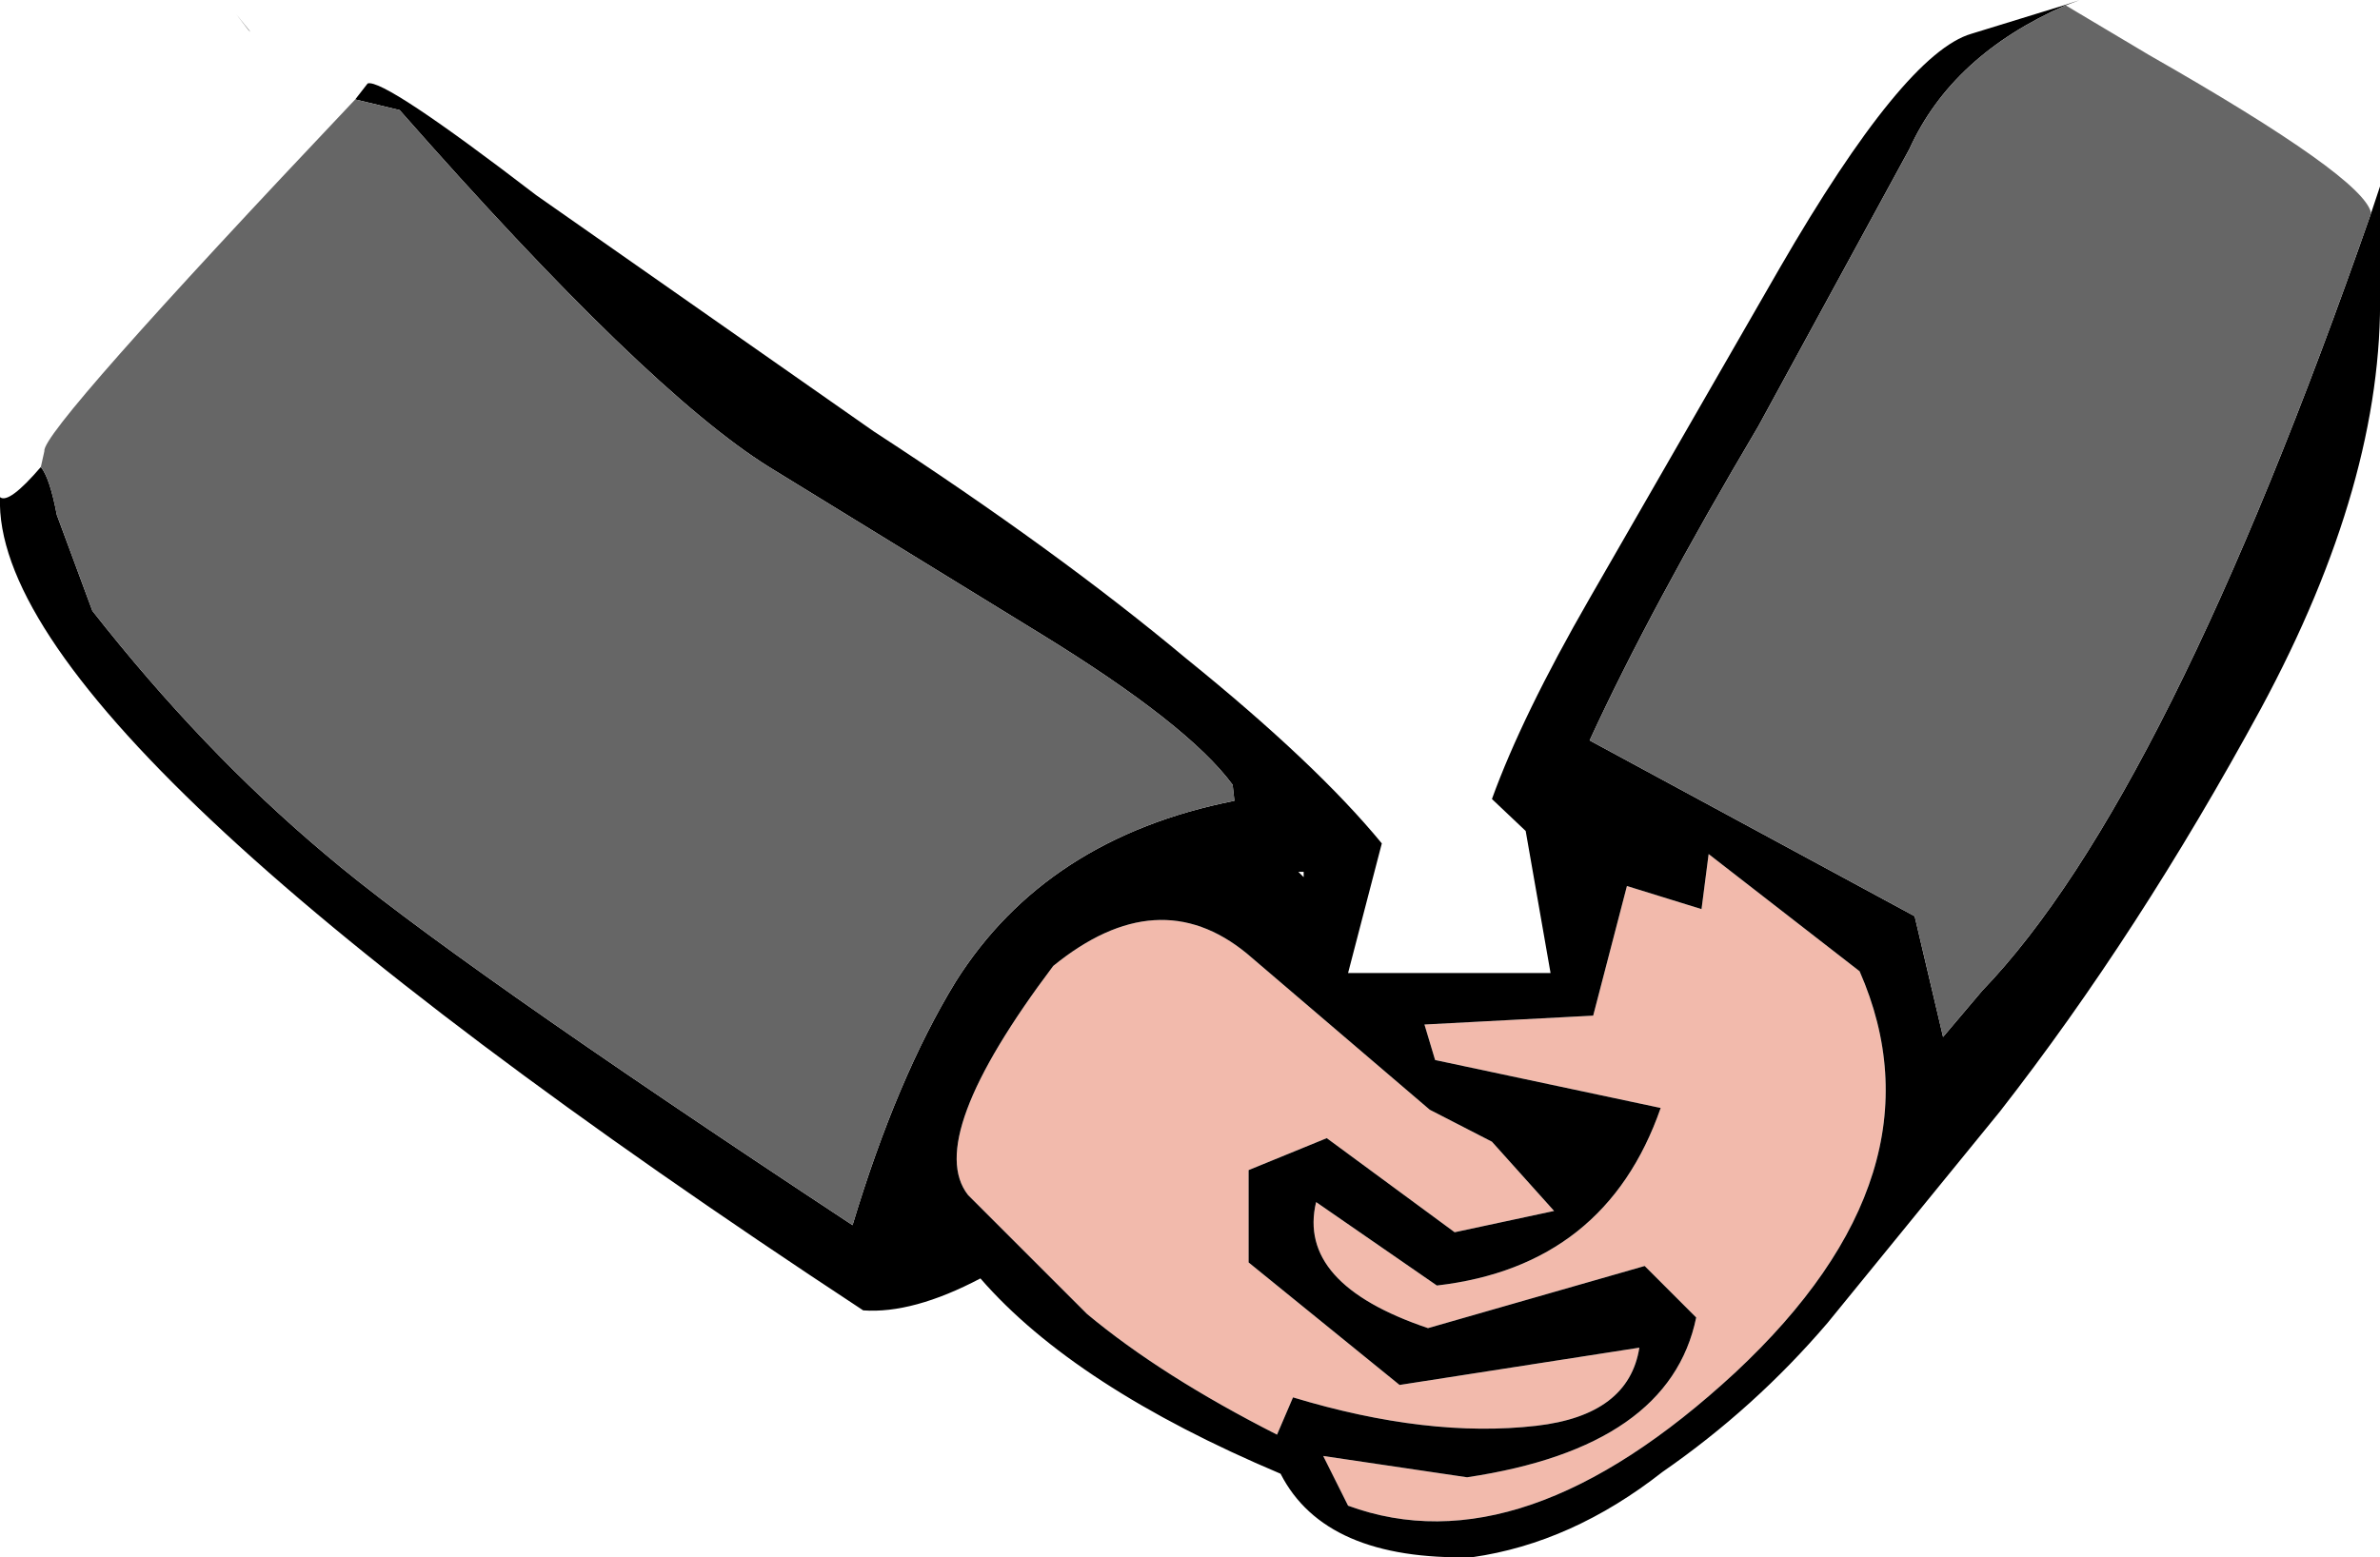 <?xml version="1.0" encoding="UTF-8" standalone="no"?>
<svg xmlns:xlink="http://www.w3.org/1999/xlink" height="43.85px" width="67.0px" xmlns="http://www.w3.org/2000/svg">
  <g transform="matrix(1.0, 0.0, 0.0, 1.0, 34.4, -2.7)">
    <path d="M17.95 30.05 Q20.45 35.75 14.45 41.35 8.45 46.9 3.55 45.1 L2.85 43.7 6.9 44.3 Q12.6 43.45 13.35 39.8 L11.9 38.35 5.8 40.1 Q2.1 38.85 2.65 36.55 L6.05 38.9 Q10.8 38.35 12.35 33.9 L6.0 32.55 5.7 31.55 10.45 31.3 11.4 27.65 13.5 28.3 13.7 26.75 17.95 30.05 M0.75 35.65 L0.75 38.25 5.0 41.7 11.75 40.65 Q11.45 42.55 8.85 42.85 5.8 43.2 2.0 42.05 L1.55 43.1 Q-1.7 41.45 -3.8 39.7 L-7.15 36.35 Q-8.4 34.75 -4.75 29.9 -1.8 27.5 0.7 29.55 L5.85 33.95 7.6 34.85 9.35 36.8 6.55 37.4 2.95 34.75 0.75 35.65" fill="#f2baac" fill-rule="evenodd" stroke="none"/>
    <path d="M32.35 8.7 L32.6 7.95 32.6 10.9 Q32.7 16.25 29.25 22.65 25.8 29.0 21.9 34.0 L17.05 39.95 Q15.0 42.35 12.4 44.15 9.85 46.15 7.05 46.55 2.9 46.65 1.65 44.2 -4.15 41.75 -6.8 38.7 -8.7 39.7 -10.1 39.6 -34.65 23.45 -34.4 16.7 -34.15 16.9 -33.25 15.85 -33.0 16.15 -32.8 17.2 L-31.8 19.9 Q-28.7 23.85 -25.25 26.75 -21.85 29.65 -10.4 37.2 -9.15 33.05 -7.5 30.35 -4.95 26.3 0.35 25.25 L0.3 24.8 Q-0.95 23.1 -5.1 20.55 L-12.75 15.85 Q-16.2 13.7 -23.15 5.8 L-24.4 5.5 -24.05 5.05 Q-23.6 4.9 -19.3 8.2 L-9.8 14.85 Q-4.65 18.2 -1.0 21.25 2.65 24.2 4.5 26.45 L3.55 30.1 9.25 30.1 8.55 26.1 7.6 25.2 Q8.45 22.85 10.35 19.55 L15.7 10.25 Q19.2 4.2 21.1 3.65 L23.7 2.85 24.15 2.7 23.75 2.85 Q20.55 4.25 19.35 6.9 L15.1 14.7 Q12.05 19.85 10.35 23.55 L19.5 28.5 20.3 31.9 21.4 30.6 Q26.6 25.2 32.35 8.7 M17.95 30.05 L13.7 26.75 13.5 28.3 11.4 27.65 10.45 31.3 5.7 31.55 6.0 32.55 12.35 33.9 Q10.8 38.35 6.05 38.9 L2.65 36.55 Q2.1 38.85 5.8 40.1 L11.9 38.35 13.35 39.8 Q12.6 43.45 6.9 44.3 L2.85 43.7 3.55 45.1 Q8.45 46.9 14.45 41.35 20.45 35.75 17.95 30.05 M2.15 27.25 L2.3 27.4 2.3 27.25 2.15 27.25 M0.75 35.65 L2.95 34.75 6.55 37.4 9.35 36.8 7.6 34.85 5.85 33.95 0.7 29.55 Q-1.8 27.5 -4.75 29.9 -8.4 34.75 -7.15 36.35 L-3.8 39.7 Q-1.7 41.45 1.55 43.1 L2.0 42.05 Q5.8 43.2 8.85 42.85 11.45 42.55 11.75 40.65 L5.0 41.7 0.75 38.25 0.75 35.65 M-27.35 3.6 L-27.4 3.55 -27.75 3.1 -27.35 3.6" fill="#000000" fill-rule="evenodd" stroke="none"/>
    <path d="M-33.25 15.85 L-33.15 15.4 Q-33.25 14.85 -24.4 5.5 L-23.15 5.8 Q-16.2 13.7 -12.75 15.85 L-5.1 20.55 Q-0.95 23.1 0.3 24.8 L0.35 25.25 Q-4.95 26.3 -7.5 30.35 -9.15 33.05 -10.4 37.2 -21.85 29.65 -25.25 26.75 -28.7 23.85 -31.8 19.9 L-32.8 17.2 Q-33.0 16.15 -33.25 15.85 M23.75 2.85 L26.1 4.25 Q32.15 7.7 32.35 8.7 26.6 25.2 21.4 30.6 L20.3 31.9 19.5 28.5 10.35 23.55 Q12.05 19.85 15.1 14.7 L19.35 6.9 Q20.55 4.25 23.75 2.85" fill="#666666" fill-rule="evenodd" stroke="none"/>
  </g>
</svg>
